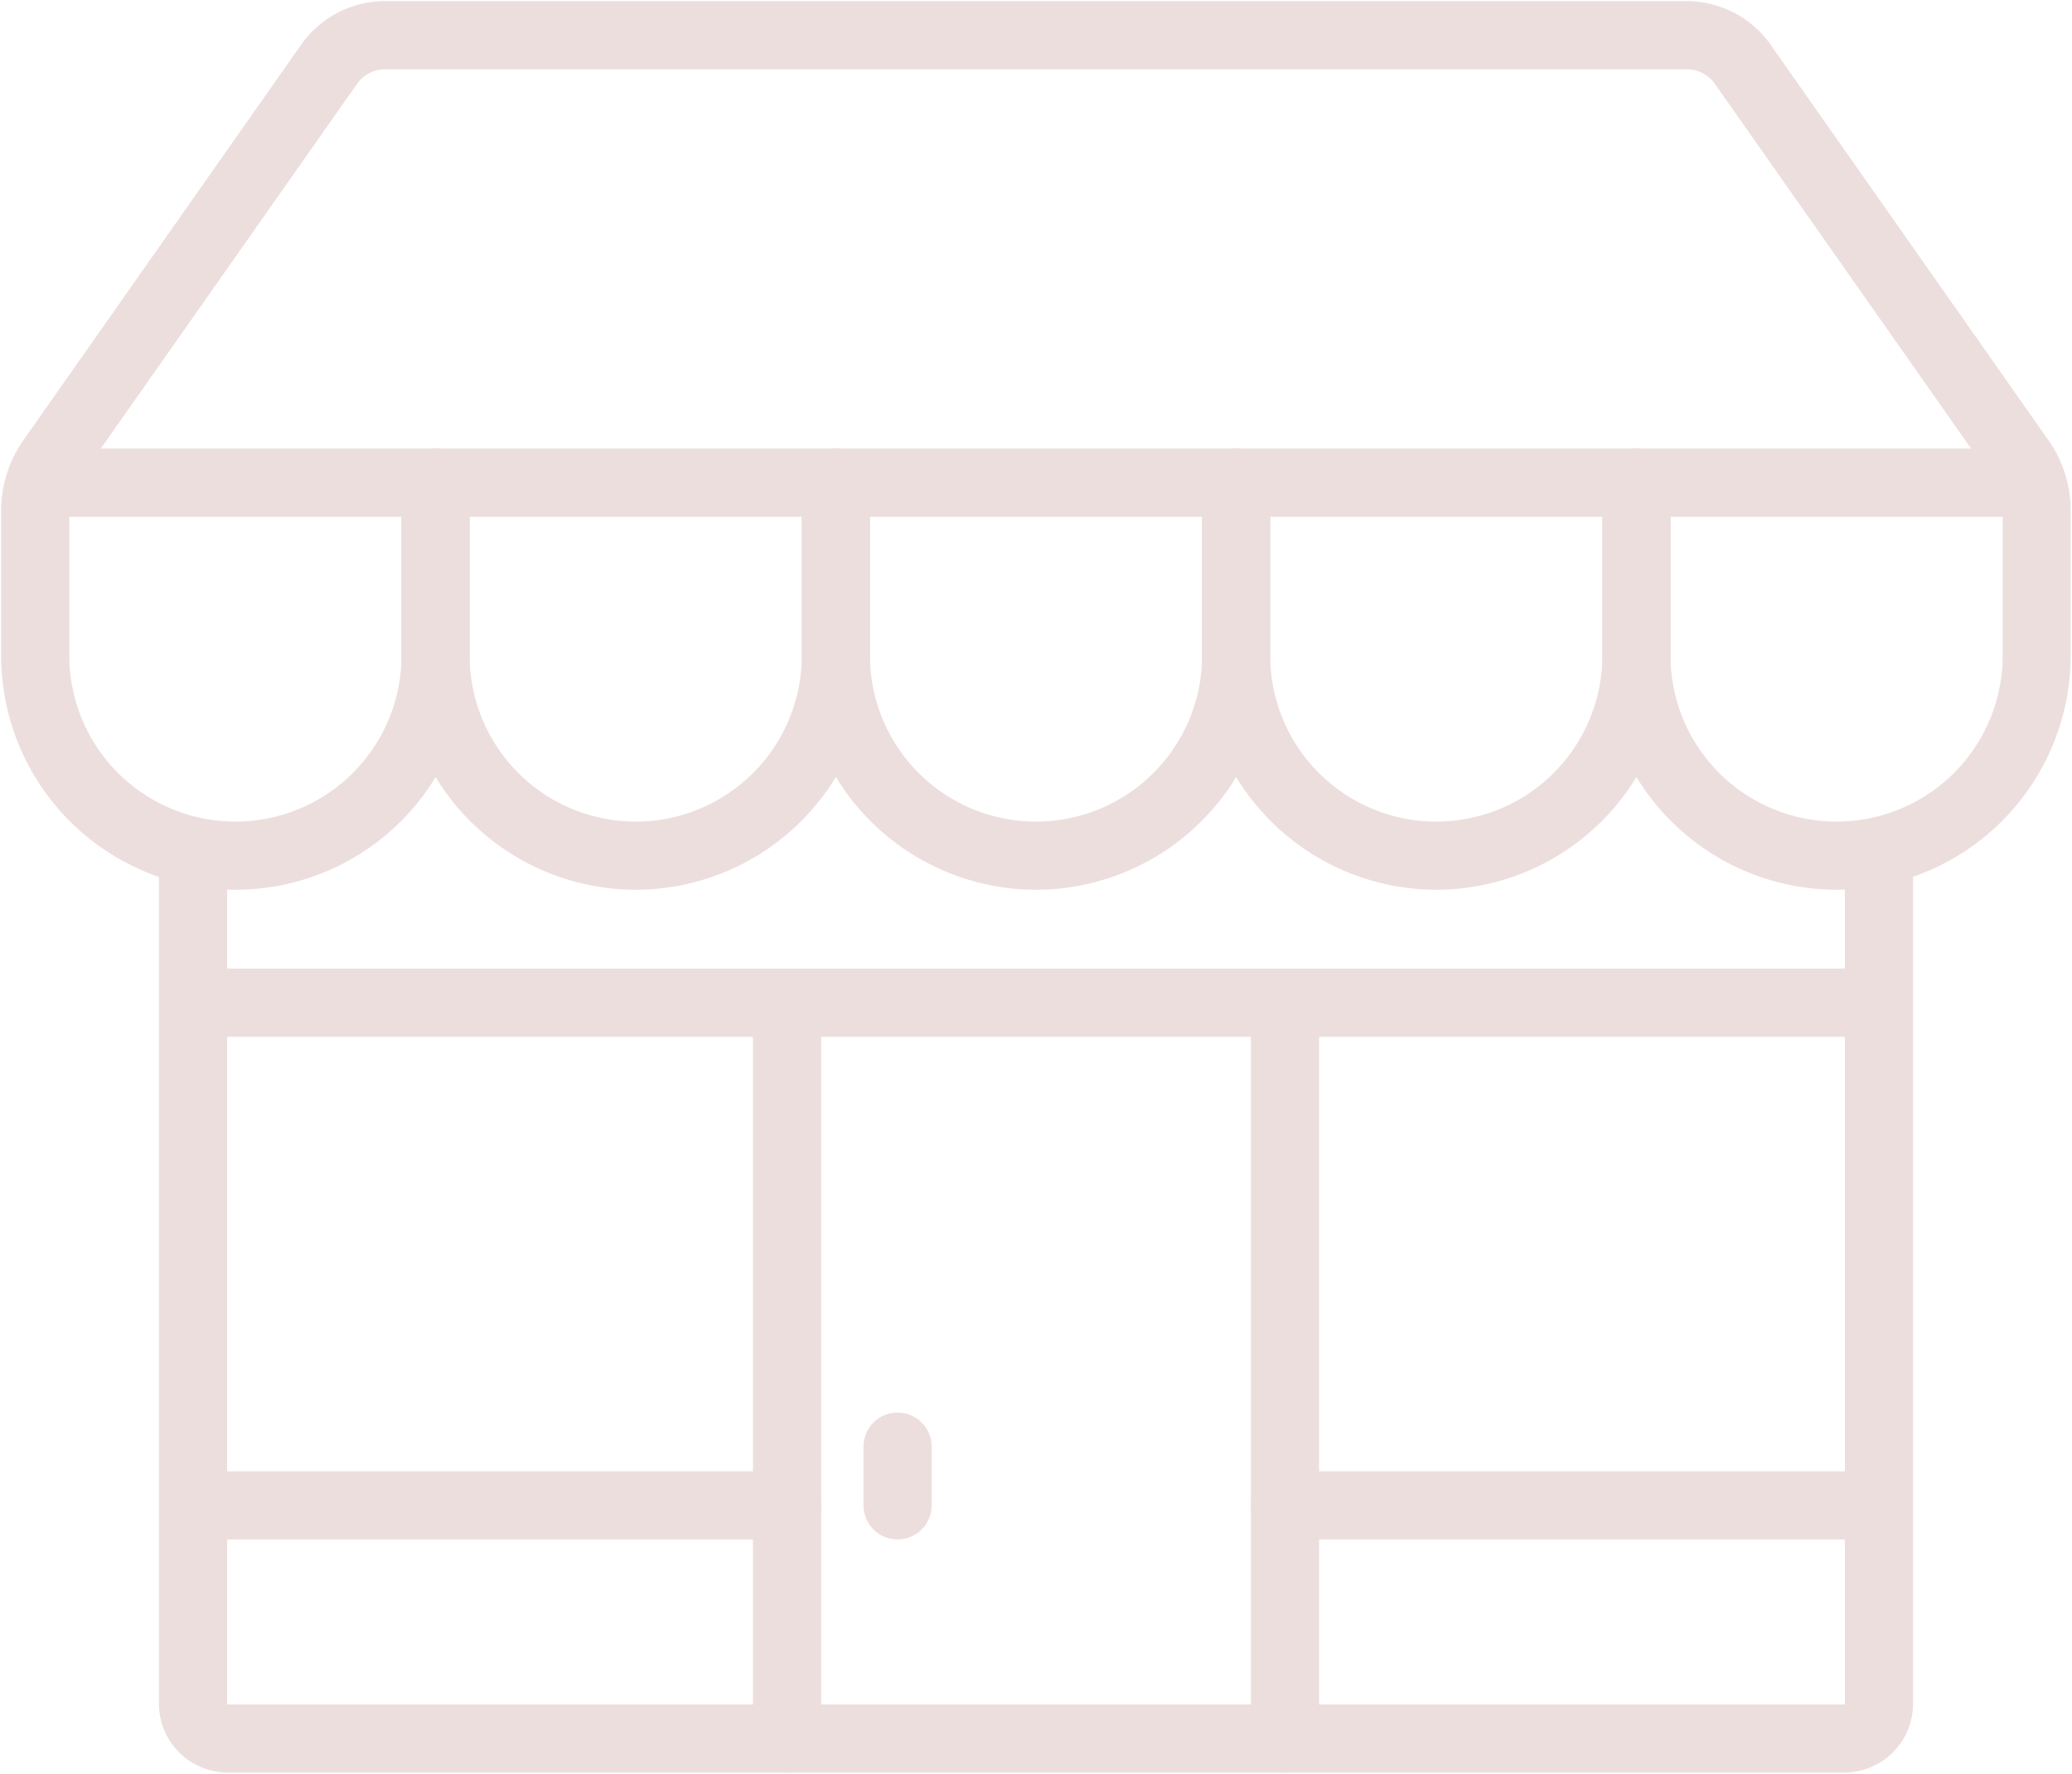 <svg id="Groupe_638" data-name="Groupe 638" xmlns="http://www.w3.org/2000/svg" width="60.776" height="52.042"><defs><clipPath id="clip-path"><path id="Rectangle_182" data-name="Rectangle 182" fill="none" stroke="#eddede" d="M0 0h60.776v52.042H0z"/></clipPath></defs><g id="Groupe_637" data-name="Groupe 637" clip-path="url(#clip-path)" fill="#eddede"><path id="Tracé_1093" data-name="Tracé 1093" d="M53.907 51.176H6.495a2.022 2.022 0 0 1-2.02-2.02V24.273a1 1 0 0 1 2 0v24.884a.02.02 0 0 0 .02.02h47.412a.02.02 0 0 0 .02-.02V24.273a1 1 0 0 1 2 0v24.884a2.022 2.022 0 0 1-2.02 2.019z" transform="translate(.187 .831)"/><path id="Tracé_1094" data-name="Tracé 1094" d="M18.224 25.636a6.879 6.879 0 0 1-6.871-6.871v-5.072a1 1 0 1 1 2 0v5.072a4.871 4.871 0 1 0 9.742 0v-5.072a1 1 0 0 1 2 0v5.072a6.879 6.879 0 0 1-6.871 6.871z" transform="translate(.423 .469)"/><path id="Tracé_1095" data-name="Tracé 1095" d="M29.577 25.636a6.879 6.879 0 0 1-6.871-6.871v-5.072a1 1 0 1 1 2 0v5.072a4.871 4.871 0 1 0 9.742 0v-5.072a1 1 0 1 1 2 0v5.072a6.879 6.879 0 0 1-6.871 6.871z" transform="translate(.812 .469)"/><path id="Tracé_1096" data-name="Tracé 1096" d="M40.929 25.636a6.879 6.879 0 0 1-6.871-6.871v-5.072a1 1 0 1 1 2 0v5.072a4.871 4.871 0 1 0 9.742 0v-5.072a1 1 0 1 1 2 0v5.072a6.879 6.879 0 0 1-6.871 6.871z" transform="translate(1.2 .469)"/><path id="Ligne_40" data-name="Ligne 40" d="M0 22.472a1 1 0 0 1-1-1V0a1 1 0 0 1 1-1 1 1 0 0 1 1 1v21.472a1 1 0 0 1-1 1z" transform="translate(37.691 29.536)"/><path id="Ligne_41" data-name="Ligne 41" d="M0 22.472a1 1 0 0 1-1-1V0a1 1 0 0 1 1-1 1 1 0 0 1 1 1v21.472a1 1 0 0 1-1 1z" transform="translate(23.086 29.536)"/><path id="Tracé_1097" data-name="Tracé 1097" d="M53.836 26.071a6.879 6.879 0 0 1-6.87-6.871v-5.072a1 1 0 0 1 2 0V19.2a4.871 4.871 0 1 0 9.742 0v-4.247a1.6 1.6 0 0 0-.293-.925l-8.147-11.6a1 1 0 0 0-.82-.428H11.259a1 1 0 0 0-.819.425l-8.148 11.6a1.605 1.605 0 0 0-.292.928V19.2a4.871 4.871 0 1 0 9.742 0v-5.072a1 1 0 0 1 2 0V19.2A6.871 6.871 0 1 1 0 19.2v-4.247a3.6 3.6 0 0 1 .655-2.075L8.8 1.276A3 3 0 0 1 11.259 0h38.189A3.007 3.007 0 0 1 51.9 1.276l8.147 11.6a3.589 3.589 0 0 1 .656 2.075V19.2a6.879 6.879 0 0 1-6.867 6.871z" transform="translate(.034 .034)"/><path id="Ligne_42" data-name="Ligne 42" d="M48.852 1H0a1 1 0 0 1-1-1 1 1 0 0 1 1-1h48.852a1 1 0 0 1 1 1 1 1 0 0 1-1 1z" transform="translate(5.955 29.418)"/><path id="Ligne_43" data-name="Ligne 43" d="M17.117 1H0a1 1 0 0 1-1-1 1 1 0 0 1 1-1h17.117a1 1 0 0 1 1 1 1 1 0 0 1-1 1z" transform="translate(37.691 44.167)"/><path id="Ligne_44" data-name="Ligne 44" d="M17.131 1H0a1 1 0 0 1-1-1 1 1 0 0 1 1-1h17.131a1 1 0 0 1 1 1 1 1 0 0 1-1 1z" transform="translate(5.955 44.167)"/><path id="Ligne_45" data-name="Ligne 45" d="M0 2.722a1 1 0 0 1-1-1V0a1 1 0 0 1 1-1 1 1 0 0 1 1 1v1.722a1 1 0 0 1-1 1z" transform="translate(26.328 42.444)"/><path id="Ligne_46" data-name="Ligne 46" d="M57.991 1H0a1 1 0 0 1-1-1 1 1 0 0 1 1-1h57.991a1 1 0 0 1 1 1 1 1 0 0 1-1 1z" transform="translate(1.302 14.161)"/></g></svg>